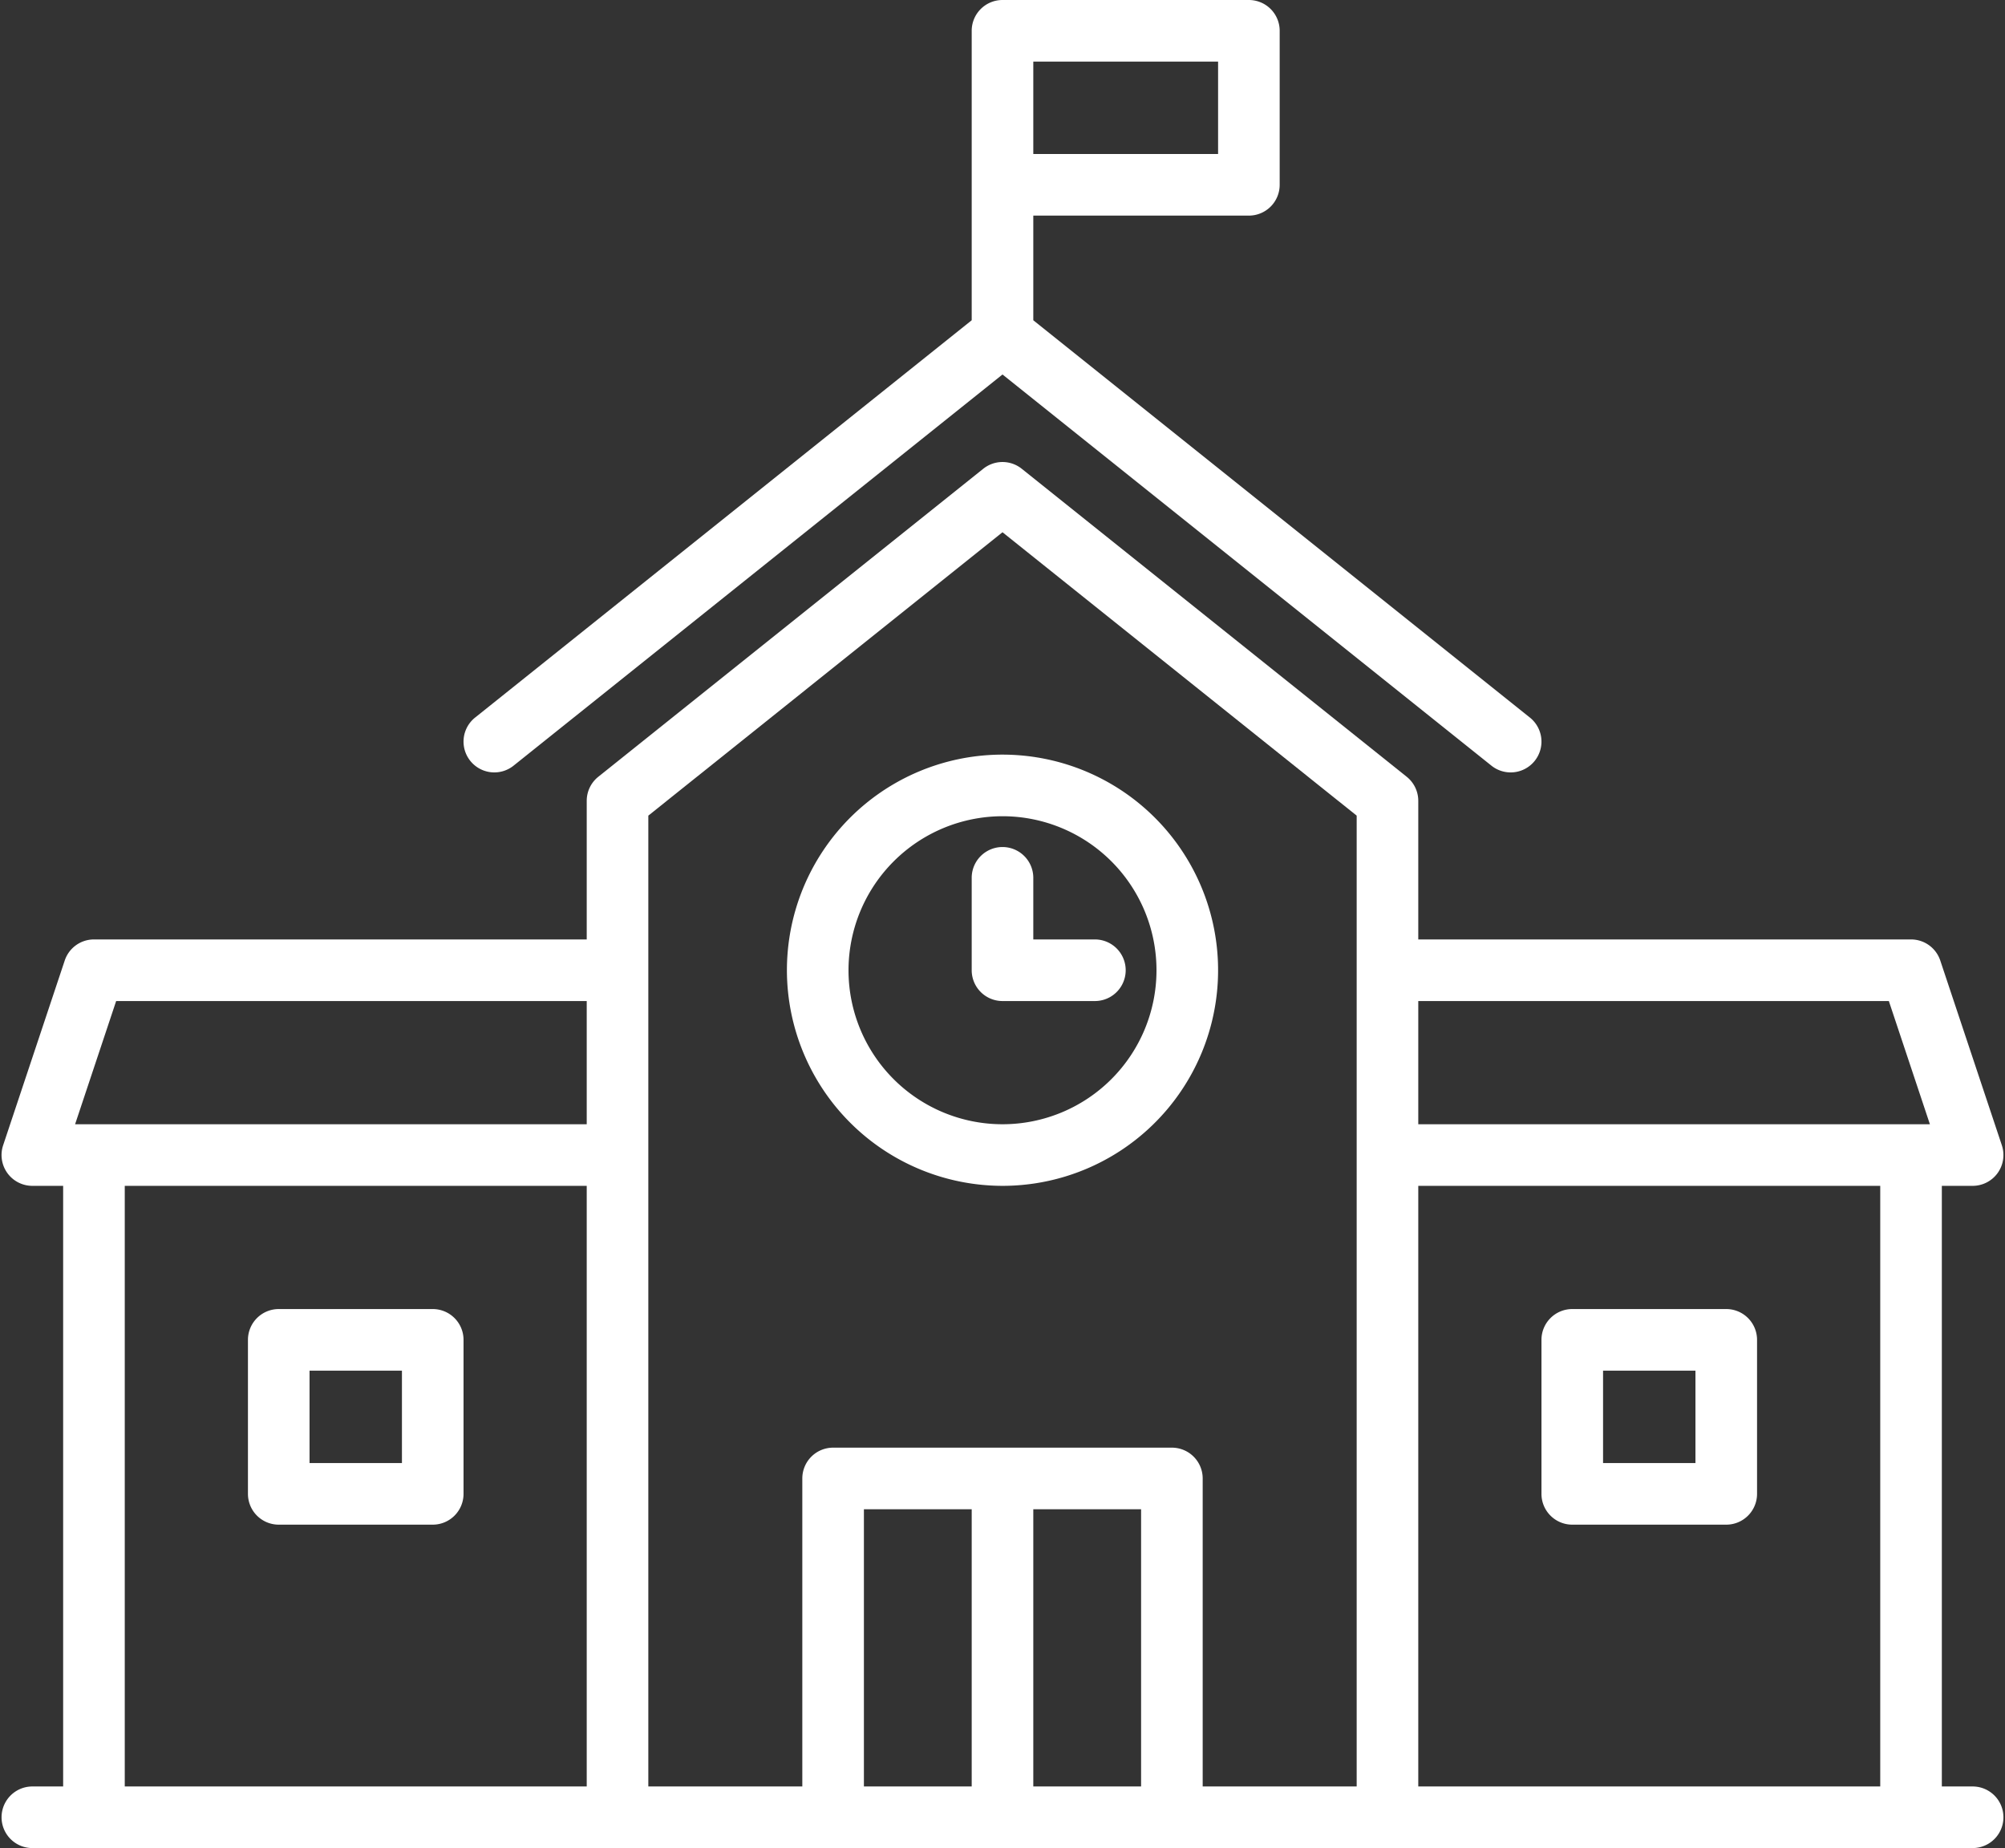 <?xml version="1.0" encoding="UTF-8" standalone="no"?><svg xmlns="http://www.w3.org/2000/svg" xmlns:xlink="http://www.w3.org/1999/xlink" data-name="Layer 1" fill="#ffffff" height="472.6" preserveAspectRatio="xMidYMid meet" version="1" viewBox="-0.4 -0.0 512.8 472.6" width="512.8" zoomAndPan="magnify"><rect x="-0.4" y="-0.0" width="512.8" height="472.6" fill="#333333" stroke="none"/><g id="change1_1"><path d="M504.123,456.861h-7.877v-153.6h7.877a7.877,7.877,0,0,0,7.473-10.367l-15.754-47.261a7.877,7.877,0,0,0-7.473-5.387H362.338V204.8a7.879,7.879,0,0,0-2.955-6.15l-98.462-78.769a7.871,7.871,0,0,0-9.842,0L152.617,198.65a7.879,7.879,0,0,0-2.955,6.15v35.446H23.631a7.877,7.877,0,0,0-7.473,5.387L.4,292.894a7.877,7.877,0,0,0,7.473,10.367h7.877v153.6H7.877a7.877,7.877,0,0,0,0,15.754H504.123a7.877,7.877,0,0,0,0-15.754ZM482.692,256l10.5,31.508H362.338V256ZM29.308,256H149.662v31.508H18.806Zm2.2,47.261H149.662v153.6H31.508Zm133.907-94.675L256,136.117l90.585,72.469V456.861H307.2V378.092a7.877,7.877,0,0,0-7.877-7.877H212.677a7.877,7.877,0,0,0-7.877,7.877v78.769H165.415Zm55.139,177.383h27.569v70.892H220.554Zm43.323,70.892V385.969h27.569v70.892Zm98.461,0v-153.6H480.492v153.6Z" fill="inherit"/></g><g id="change1_2"><path d="M130.952,195.806,256,95.767,381.048,195.806a7.876,7.876,0,1,0,9.842-12.3L263.877,81.9V55.138h55.138a7.877,7.877,0,0,0,7.877-7.876V7.877A7.877,7.877,0,0,0,319.015,0H256a7.877,7.877,0,0,0-7.877,7.877V81.9L121.11,183.506a7.876,7.876,0,1,0,9.842,12.3ZM311.138,39.385H263.877V15.754h47.261Z" fill="inherit"/></g><g id="change1_3"><path d="M256,303.261a55.139,55.139,0,1,0-55.138-55.138A55.2,55.2,0,0,0,256,303.261Zm0-94.523a39.385,39.385,0,1,1-39.385,39.385A39.43,39.43,0,0,1,256,208.738Z" fill="inherit"/></g><g id="change1_4"><path d="M256,256h23.631a7.877,7.877,0,1,0,0-15.754H263.877V224.492a7.877,7.877,0,0,0-15.754,0v23.631A7.877,7.877,0,0,0,256,256Z" fill="inherit"/></g><g id="change1_5"><path d="M110.277,334.769H70.892a7.877,7.877,0,0,0-7.876,7.877v39.385a7.876,7.876,0,0,0,7.876,7.876h39.385a7.877,7.877,0,0,0,7.877-7.876V342.646A7.877,7.877,0,0,0,110.277,334.769ZM102.4,374.154H78.769V350.523H102.4Z" fill="inherit"/></g><g id="change1_6"><path d="M441.108,334.769H401.723a7.877,7.877,0,0,0-7.877,7.877v39.385a7.877,7.877,0,0,0,7.877,7.876h39.385a7.876,7.876,0,0,0,7.876-7.876V342.646A7.877,7.877,0,0,0,441.108,334.769Zm-7.877,39.385H409.6V350.523h23.631Z" fill="inherit"/></g></svg>